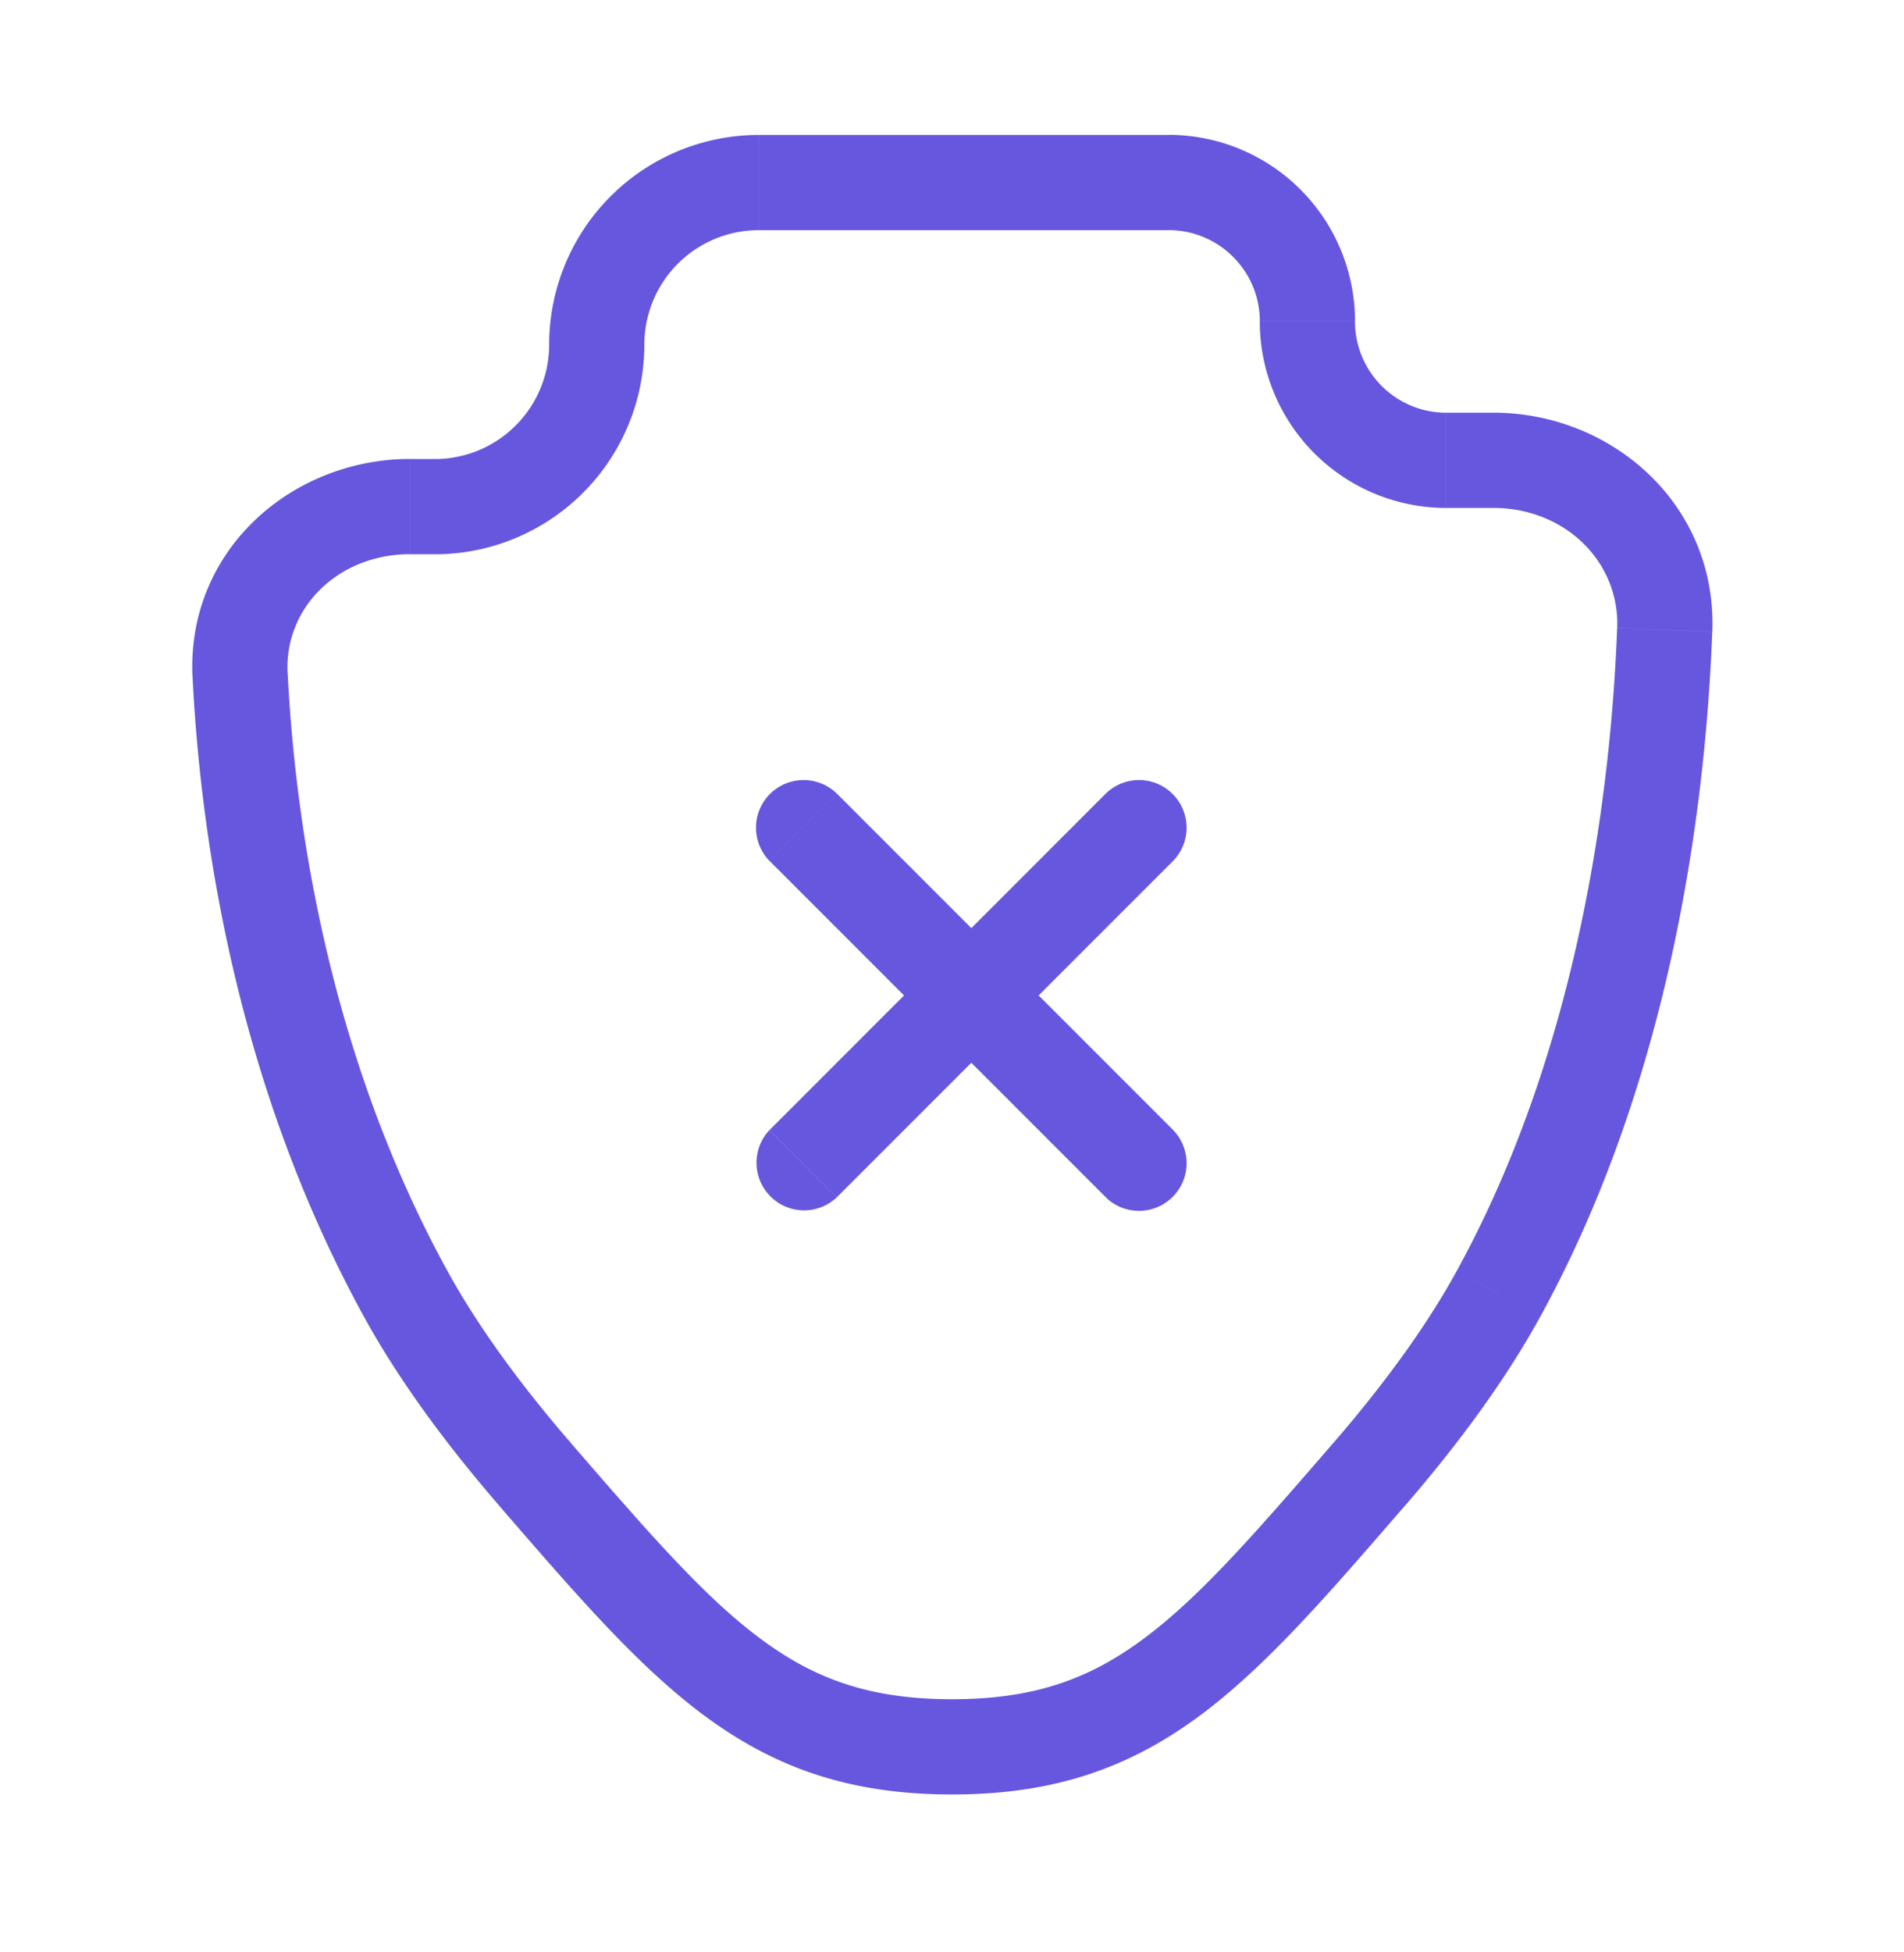 <svg width="40" height="41" fill="none" xmlns="http://www.w3.org/2000/svg"><path d="m31.483 27.167-.877-.481.877.48Zm-22.963 0-.877.48.877-.48ZM5.043 14.18l-.998.05.998-.05ZM28.76 30.966l.756.654-.756-.654Zm-17.517 0L12 30.31l-.756.655Zm23.73-17.738 1 .039-1-.039Zm-17.396 3.434a1 1 0 0 0-1.414 1.414l1.414-1.414Zm5.657 8.485a1 1 0 0 0 1.414-1.414l-1.414 1.414Zm-7.07-1.414a1 1 0 0 0 1.413 1.414l-1.414-1.414Zm8.484-5.657a1 1 0 0 0-1.414-1.414l1.414 1.414Zm-4.242 2.829-.707.707.707-.707Zm13.568-7.715c-.133 3.457-.807 8.829-3.368 13.496l1.754.962c2.778-5.063 3.475-10.796 3.612-14.381l-1.998-.077Zm-3.368 13.496c-.659 1.202-1.569 2.431-2.602 3.625l1.512 1.31c1.09-1.26 2.095-2.608 2.844-3.973l-1.754-.962ZM12 30.31c-1.034-1.194-1.943-2.423-2.603-3.625l-1.753.962c.75 1.365 1.753 2.712 2.844 3.972L12 30.311Zm-2.603-3.625c-2.489-4.537-3.194-9.384-3.354-12.555l-1.997.1c.168 3.332.908 8.514 3.598 13.417l1.753-.962ZM8.62 11.639h.515v-2H8.62v2Zm21.764-.972h.982v-2h-.982v2ZM26.466 6.75a3.917 3.917 0 0 0 3.917 3.917v-2a1.917 1.917 0 0 1-1.917-1.917h-2ZM9.134 11.64a4.403 4.403 0 0 0 4.403-4.404h-2A2.403 2.403 0 0 1 9.134 9.64v2Zm6.806-8.806a4.403 4.403 0 0 0-4.403 4.402h2a2.403 2.403 0 0 1 2.402-2.402v-2ZM6.042 14.13c-.069-1.361 1.054-2.492 2.577-2.492v-2c-2.504 0-4.709 1.932-4.574 4.593l1.997-.101Zm21.962 16.18c-1.677 1.938-2.834 3.266-4.024 4.137-1.123.824-2.28 1.237-3.979 1.237v2c2.11 0 3.683-.54 5.161-1.623 1.413-1.035 2.73-2.566 4.354-4.442l-1.512-1.309Zm-17.517 1.31c1.623 1.875 2.941 3.406 4.354 4.44 1.478 1.084 3.051 1.624 5.16 1.624v-2c-1.699 0-2.855-.413-3.978-1.237-1.19-.871-2.347-2.2-4.024-4.137l-1.512 1.31ZM24.55 4.833c1.06 0 1.917.858 1.917 1.916h2a3.917 3.917 0 0 0-3.917-3.917v2Zm11.423 8.433c.102-2.651-2.09-4.6-4.607-4.6v2c1.52 0 2.662 1.14 2.609 2.523l1.998.077Zm-18.395 11.88 7.071-7.07-1.414-1.415-7.07 7.071 1.413 1.414ZM15.94 4.834h8.61v-2h-8.61v2Zm.224 13.242 3.536 3.536 1.414-1.414-3.536-3.536-1.414 1.414Zm3.536 3.536 3.535 3.535 1.414-1.414-3.535-3.535-1.414 1.414Z" fill="#6657DE"/></svg>